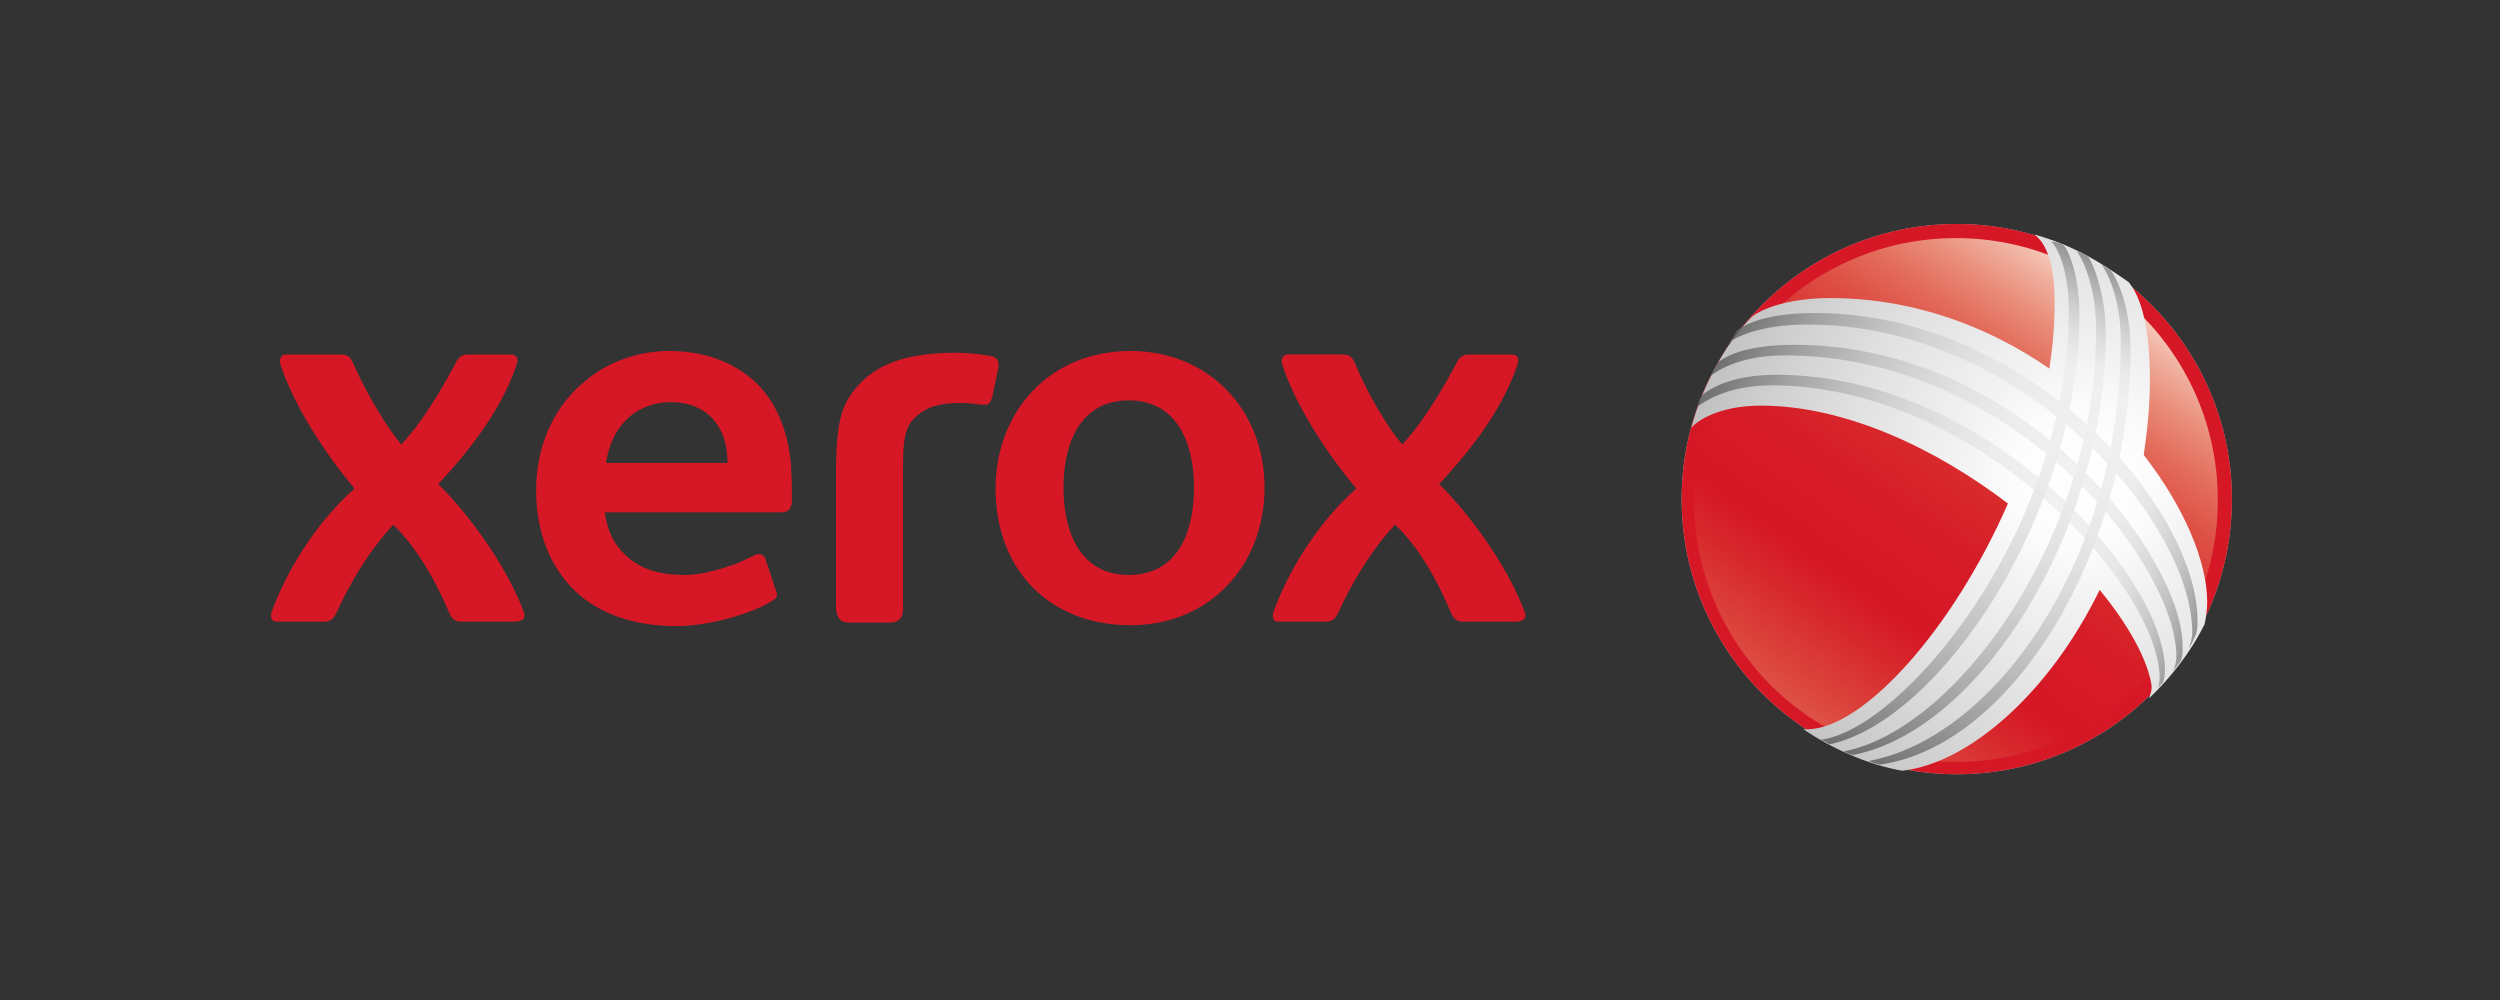 <?xml version="1.0" encoding="utf-8"?>
<!-- Generator: Adobe Illustrator 24.2.0, SVG Export Plug-In . SVG Version: 6.00 Build 0)  -->
<svg version="1.1" id="logo_art" xmlns="http://www.w3.org/2000/svg" xmlns:xlink="http://www.w3.org/1999/xlink" x="0px" y="0px"
	 viewBox="0 0 283.5 113.4" style="enable-background:new 0 0 283.5 113.4;" xml:space="preserve">
<rect x="0" y="0" width="283.5" height="113.4" fill="#333333" stroke="none"/>
<style type="text/css">
	.st0{fill:url(#SVGID_1_);}
	.st1{fill:#FFFFFF;}
	.st2{fill:#FEFEFE;}
	.st3{fill:#FDFDFD;}
	.st4{fill:#FCFCFC;}
	.st5{fill:#FBFBFB;}
	.st6{fill:#FAFAFA;}
	.st7{fill:#F9F9F9;}
	.st8{fill:#F8F8F8;}
	.st9{fill:#F7F7F7;}
	.st10{fill:#F6F6F6;}
	.st11{fill:#F5F5F5;}
	.st12{fill:#F4F4F4;}
	.st13{fill:#F3F3F3;}
	.st14{fill:#F2F2F2;}
	.st15{fill:#F1F1F1;}
	.st16{fill:#F0F0F0;}
	.st17{fill:#EFEFEF;}
	.st18{fill:#EEEEEE;}
	.st19{fill:#EDEDED;}
	.st20{fill:#ECECEC;}
	.st21{fill:#EBEBEB;}
	.st22{fill:#EAEAEA;}
	.st23{fill:#E9E9E9;}
	.st24{fill:#E8E8E8;}
	.st25{fill:#E7E7E7;}
	.st26{fill:#E6E6E6;}
	.st27{fill:#E5E5E5;}
	.st28{fill:#E4E4E4;}
	.st29{fill:#E3E3E3;}
	.st30{fill:#E2E2E2;}
	.st31{fill:#E1E1E1;}
	.st32{fill:#E0E0E0;}
	.st33{fill:#DFDFDF;}
	.st34{fill:#DEDEDE;}
	.st35{fill:#DDDDDD;}
	.st36{fill:#DCDCDC;}
	.st37{fill:#DBDBDB;}
	.st38{fill:#DADADA;}
	.st39{fill:#D9D9D9;}
	.st40{fill:#D61726;}
	.st41{fill:url(#SVGID_2_);}
	.st42{fill:url(#SVGID_3_);}
	.st43{opacity:0.8;}
	.st44{fill:url(#SVGID_4_);}
	.st45{fill:url(#SVGID_5_);}
	.st46{fill:none;}
</style>
<g>
	<g>
		<g>
			
				<radialGradient id="SVGID_1_" cx="225.286" cy="56.629" r="32.627" gradientTransform="matrix(0.959 0 0 -0.959 5.808 110.957)" gradientUnits="userSpaceOnUse">
				<stop  offset="0.841" style="stop-color:#FFFFFF"/>
				<stop  offset="1" style="stop-color:#B3B3B3"/>
			</radialGradient>
			<path class="st0" d="M253.1,56.6c0-17.2-14-31.2-31.2-31.2s-31.2,14-31.2,31.2s14,31.2,31.2,31.2S253.1,73.9,253.1,56.6z"/>
			<g>
				<g>
					<g>
						<path class="st1" d="M200,42.8c7.6-12,23.4-15.5,35.5-7.8c12.1,7.6,15.7,23.4,8.2,35.4c-7.6,12-23.4,15.5-35.5,7.8
							C196.2,70.6,192.5,54.8,200,42.8z"/>
						<path class="st2" d="M200.4,42.9c7.4-11.7,23.1-15.1,35-7.7c11.9,7.5,15.6,23.1,8.2,34.9c-7.4,11.7-23.1,15.1-34.9,7.6
							C196.6,70.2,193,54.6,200.4,42.9z"/>
						<path class="st3" d="M200.7,42.9c7.2-11.4,22.8-14.9,34.5-7.4c11.8,7.5,15.4,22.9,8.2,34.3c-7.2,11.4-22.7,14.8-34.5,7.3
							C197.1,69.7,193.4,54.4,200.7,42.9z"/>
						<path class="st4" d="M201,42.9c7.1-11.3,22.4-14.5,34.1-7.2c11.6,7.4,15.2,22.6,8.1,33.9c-7.1,11.3-22.4,14.4-34,7
							C197.6,69.2,193.9,54.2,201,42.9z"/>
						<path class="st5" d="M201.4,42.9c7-11,22.1-14.3,33.6-7c11.5,7.3,15,22.3,8.1,33.4c-7,11-21.9,14.1-33.4,6.8
							C198.1,68.8,194.4,53.9,201.4,42.9z"/>
						<path class="st6" d="M201.7,42.9c6.8-10.8,21.7-13.9,33.2-6.8c11.4,7.2,15,22,8.1,32.8c-6.8,10.8-21.6,13.7-33,6.5
							C198.5,68.3,194.8,53.7,201.7,42.9z"/>
						<path class="st7" d="M202,42.9c6.7-10.6,21.4-13.6,32.7-6.5c11.3,7.1,14.8,21.7,8.1,32.3c-6.7,10.6-21.2,13.4-32.5,6.2
							C199.1,67.8,195.4,53.5,202,42.9z"/>
						<path class="st8" d="M202.3,42.9c6.5-10.3,21.1-13.4,32.2-6.3c11.2,7,14.6,21.5,8.1,31.8s-20.9,13-31.9,6
							C199.5,67.4,195.8,53.3,202.3,42.9z"/>
						<path class="st9" d="M202.7,42.9c6.3-10.1,20.8-13,31.8-6.1c11,7,14.4,21.1,8.1,31.2c-6.4,10.1-20.5,12.7-31.5,5.7
							C200,66.9,196.3,53,202.7,42.9z"/>
						<path class="st10" d="M203,42.9c6.2-9.9,20.4-12.8,31.3-5.9c10.9,6.9,14.3,20.9,8.1,30.7c-6.2,9.9-20.1,12.3-31,5.5
							C200.6,66.4,196.8,52.9,203,42.9z"/>
						<path class="st11" d="M203.3,42.9c6.1-9.7,20.1-12.4,30.9-5.6c10.7,6.8,14.2,20.6,8.1,30.2c-6.1,9.7-19.7,12-30.4,5.2
							C201,65.9,197.2,52.6,203.3,42.9z"/>
						<path class="st12" d="M203.6,43c6-9.4,19.8-12.1,30.4-5.5c10.6,6.7,14,20.3,8.1,29.7c-6,9.4-19.4,11.6-30,4.9
							C201.5,65.4,197.7,52.3,203.6,43z"/>
						<path class="st13" d="M204,43c5.8-9.2,19.4-11.8,29.9-5.2c10.5,6.6,13.9,20,8.1,29.2c-5.8,9.2-19,11.3-29.5,4.7
							C202,65,198.2,52.2,204,43z"/>
						<path class="st14" d="M204.3,43c5.6-9,19.1-11.5,29.5-5c10.4,6.5,13.7,19.7,8.1,28.7c-5.6,9-18.7,10.9-29,4.4
							C202.5,64.5,198.6,51.9,204.3,43z"/>
						<path class="st15" d="M204.6,43c5.5-8.7,18.7-11.2,29-4.8c10.2,6.4,13.6,19.4,8,28.2s-18.3,10.6-28.5,4.1
							C202.9,64,199.2,51.7,204.6,43z"/>
						<path class="st16" d="M205,43c5.4-8.5,18.5-10.9,28.5-4.5c10.1,6.3,13.4,19.2,8,27.6c-5.4,8.5-17.9,10.2-28,3.9
							C203.5,63.6,199.6,51.5,205,43z"/>
						<path class="st17" d="M205.3,43c5.2-8.3,18.1-10.6,28.1-4.3s13.3,18.8,8,27.1c-5.2,8.3-17.5,9.9-27.5,3.5
							C203.9,63.1,200,51.3,205.3,43z"/>
						<path class="st18" d="M205.6,43c5.1-8,17.8-10.3,27.6-4c9.9,6.2,13.1,18.6,8,26.6c-5.1,8-17.2,9.5-27,3.3
							C204.4,62.6,200.6,51,205.6,43z"/>
						<path class="st19" d="M205.9,43c4.9-7.8,17.4-10,27.2-3.9c9.7,6.2,12.9,18.3,8,26c-4.9,7.8-16.8,9.2-26.5,3
							C204.9,62.1,201,50.8,205.9,43z"/>
						<path class="st20" d="M206.3,43c4.8-7.6,17.2-9.7,26.8-3.6c9.6,6.1,12.8,18,8,25.6c-4.8,7.6-16.5,8.8-26,2.7
							C205.4,61.7,201.4,50.6,206.3,43z"/>
						<path class="st21" d="M206.6,43c4.7-7.3,16.8-9.4,26.2-3.4c9.4,6,12.7,17.7,8,25.1c-4.7,7.4-16.1,8.4-25.5,2.5
							C205.8,61.2,202,50.4,206.6,43z"/>
						<path class="st22" d="M206.9,43c4.5-7.1,16.5-9.1,25.8-3.2c9.3,5.9,12.5,17.4,8,24.6c-4.5,7.1-15.7,8.1-25,2.2
							S202.4,50.1,206.9,43z"/>
						<path class="st23" d="M207.3,43.1c4.3-6.9,16.1-8.8,25.3-3s12.3,17.2,8,24c-4.3,6.9-15.3,7.7-24.6,1.9
							C206.8,60.3,202.9,50,207.3,43.1z"/>
						<path class="st24" d="M207.6,43.1c4.2-6.7,15.8-8.4,24.9-2.7s12.1,16.8,8,23.5c-4.2,6.7-15,7.4-24,1.7
							C207.3,59.7,203.4,49.7,207.6,43.1z"/>
						<path class="st25" d="M207.9,43.1c4-6.4,15.5-8.2,24.4-2.6c9,5.6,12.1,16.5,8,23c-4,6.4-14.6,7-23.6,1.4
							C207.8,59.3,203.8,49.5,207.9,43.1z"/>
						<path class="st26" d="M208.2,43.1c3.9-6.2,15.1-7.9,23.9-2.3c8.8,5.5,11.9,16.3,7.9,22.4c-3.9,6.2-14.3,6.7-23.1,1.1
							C208.3,58.8,204.3,49.3,208.2,43.1z"/>
						<path class="st26" d="M208.6,43.1c3.8-6,14.8-7.6,23.5-2.1c8.7,5.5,11.7,16,7.9,21.9c-3.8,6-13.9,6.3-22.5,0.9
							C208.7,58.3,204.8,49.1,208.6,43.1z"/>
						<path class="st27" d="M208.9,43.1c3.6-5.7,14.5-7.3,23.1-1.8c8.5,5.4,11.6,15.7,7.9,21.5c-3.6,5.7-13.5,6-22.1,0.6
							C209.3,57.9,205.2,48.8,208.9,43.1z"/>
						<path class="st28" d="M209.2,43.1c3.5-5.5,14.2-7,22.6-1.7c8.4,5.3,11.4,15.4,7.9,20.9s-13.1,5.6-21.6,0.4
							C209.7,57.4,205.8,48.6,209.2,43.1z"/>
						<path class="st29" d="M209.5,43.1c3.3-5.3,13.8-6.7,22.1-1.4s11.3,15.1,7.9,20.4c-3.3,5.3-12.8,5.3-21,0.1
							C210.2,56.9,206.2,48.4,209.5,43.1z"/>
						<path class="st30" d="M209.9,43.1c3.2-5,13.5-6.3,21.6-1.2c8.2,5.2,11.1,14.9,7.9,19.9c-3.2,5-12.4,4.9-20.6-0.2
							C210.7,56.5,206.7,48.2,209.9,43.1z"/>
						<path class="st31" d="M210.2,43.1c3.1-4.8,13.1-6.1,21.2-1c8,5.1,11,14.5,7.9,19.4c-3.1,4.8-12.1,4.6-20.1-0.4
							C211.2,55.9,207.2,47.9,210.2,43.1z"/>
						<path class="st32" d="M210.5,43.2c2.9-4.6,12.8-5.7,20.8-0.8c7.9,5,10.8,14.3,7.9,18.8c-2.9,4.6-11.7,4.2-19.5-0.7
							C211.7,55.5,207.6,47.8,210.5,43.2z"/>
						<path class="st33" d="M210.9,43.2c2.7-4.4,12.5-5.5,20.2-0.5c7.7,4.9,10.6,14,7.9,18.3c-2.7,4.4-11.3,4-19.1-1
							C212.2,55.1,208.1,47.5,210.9,43.2z"/>
						<path class="st34" d="M211.2,43.2c2.6-4.1,12.1-5.2,19.8-0.4c7.7,4.8,10.5,13.7,7.9,17.8c-2.6,4.1-10.9,3.6-18.6-1.2
							C212.6,54.5,208.6,47.3,211.2,43.2z"/>
						<path class="st35" d="M211.5,43.2c2.5-3.9,11.8-4.8,19.4-0.1c7.5,4.8,10.4,13.4,7.9,17.3c-2.5,3.9-10.6,3.3-18-1.5
							C213.1,54.1,209,47.1,211.5,43.2z"/>
						<path class="st36" d="M211.8,43.2c2.3-3.7,11.5-4.6,18.9,0.1c7.4,4.7,10.2,13.1,7.9,16.8c-2.3,3.7-10.2,2.9-17.6-1.8
							C213.7,53.7,209.5,46.9,211.8,43.2z"/>
						<path class="st37" d="M212.2,43.2c2.2-3.4,11.2-4.2,18.4,0.4c7.3,4.6,10,12.8,7.8,16.3c-2.2,3.4-9.9,2.6-17.1-2.1
							C214.1,53.1,210,46.6,212.2,43.2z"/>
						<path class="st38" d="M212.5,43.2c2-3.3,10.8-4,18,0.5s9.9,12.6,7.8,15.8c-2,3.3-9.5,2.2-16.6-2.4
							C214.6,52.7,210.5,46.4,212.5,43.2z"/>
						<path class="st39" d="M212.8,43.2c1.8-3,10.5-3.6,17.5,0.8c7,4.4,9.8,12.2,7.8,15.2c-1.8,3-9.1,1.8-16.1-2.6
							C215.1,52.2,210.9,46.2,212.8,43.2z"/>
					</g>
				</g>
			</g>
		</g>
		<g>
			<path class="st40" d="M253.1,56.6c0-17.2-14-31.2-31.2-31.2s-31.2,14-31.2,31.2s14,31.2,31.2,31.2S253.1,73.9,253.1,56.6z"/>
			<g>
				
					<linearGradient id="SVGID_2_" gradientUnits="userSpaceOnUse" x1="-27.533" y1="-246.68" x2="6.511" y2="-198.021" gradientTransform="matrix(1 4.000000e-04 4.000000e-04 -1 232.425 -165.648)">
					<stop  offset="0" style="stop-color:#DE5146"/>
					<stop  offset="4.751718e-02" style="stop-color:#DC453D"/>
					<stop  offset="0.177" style="stop-color:#D7272C"/>
					<stop  offset="0.253" style="stop-color:#D61726"/>
					<stop  offset="0.419" style="stop-color:#D61C27"/>
					<stop  offset="0.531" style="stop-color:#D8282C"/>
					<stop  offset="0.627" style="stop-color:#DA3936"/>
					<stop  offset="0.714" style="stop-color:#DE5045"/>
					<stop  offset="0.795" style="stop-color:#E36B5B"/>
					<stop  offset="0.871" style="stop-color:#E98B78"/>
					<stop  offset="0.943" style="stop-color:#F0AE9D"/>
					<stop  offset="1" style="stop-color:#F6CEC1"/>
				</linearGradient>
				<path class="st41" d="M251.5,56.7c0-16.4-13.3-29.7-29.7-29.7s-29.7,13.3-29.7,29.7s13.3,29.7,29.7,29.7
					C238.2,86.4,251.5,73.1,251.5,56.7z"/>
			</g>
		</g>
		<g>
			<path class="st40" d="M143.4,55.3c0,8.9-6.3,15.6-15.2,15.6c-9.2,0-15.3-6.3-15.3-15.5c0-8.7,6.1-15.6,15.3-15.6
				C137,39.8,143.4,46.4,143.4,55.3z M135.4,55.3c0-5.2-2-9.9-7.4-9.9c-5.4,0-7.4,4.7-7.4,9.9c0,5.2,2,9.9,7.4,9.9
				C133.4,65.2,135.4,60.6,135.4,55.3z"/>
			<g>
				<path class="st40" d="M89.7,52.6c-0.4-4-1.8-7.3-4.3-9.5c-2.4-2.1-5.6-3.3-9.6-3.3c-2.9,0-6.6,1-9.3,3.3
					c-3.3,2.6-5.7,6.9-5.7,12.5c0,4.8,1.6,8.7,4.4,11.4c2.7,2.6,6.7,4,11.5,4c3.9,0,8.6-1.5,10.6-2.7c0.7-0.4,1-0.6,0.7-1.3
					l-1.2-3.6c-0.2-0.6-0.8-0.7-1.3-0.4c-0.9,0.4-1.6,0.8-2.5,1.1c-1.8,0.6-3.6,1.1-5.3,1.1c-3.6,0-5.7-1-7.3-2.8
					c-1-1.1-1.6-2.6-1.8-4.3h20.1c0.7,0,1.1-0.5,1.1-1.3v-1.4C89.8,54.4,89.7,53.2,89.7,52.6z M82.5,52.5c0,0-8.7,0-13.8,0
					c0.2-1,0.4-1.9,0.9-2.9c1.2-2.5,3.6-4,6.5-4c4,0,6.4,2.7,6.4,6.8L82.5,52.5L82.5,52.5z"/>
			</g>
			<path class="st40" d="M96.9,44.2c2.3-2.9,5.8-4.2,11.6-4.2c1.3,0,3,0.2,4,0.4c0.7,0.2,0.8,0.7,0.7,1.4l-0.7,3.3
				c-0.2,0.6-0.4,0.8-0.8,0.8c-0.1,0-0.3,0-0.4,0c-0.4-0.1-1.8-0.2-2.4-0.2c-2.9,0-4.2,0.7-5.3,1.8c-1.2,1.3-1.2,3.2-1.2,6.5
				c0,0.8,0,15,0,15c0,1-0.4,1.6-1.5,1.6h-4.6c-1,0-1.4-0.5-1.5-1.6c0,0,0-13,0-14.7C94.8,48.9,95.1,46.4,96.9,44.2z"/>
			<g>
				<path class="st40" d="M45.5,50.4c1.1-1.1,3.4-4,6.1-9.1c0.4-0.9,0.9-1.1,1.4-1.1h4.9c0.4,0,1,0.2,0.7,1.1
					c-1.9,5.8-6.4,10.9-8.9,13.6c2.7,2.6,7.5,8.6,9.7,14.5c0.2,0.5,0.1,1.1-1.1,1.1h-5.9c-0.6,0-1.1-0.1-1.5-1.1
					c-1.5-3.6-3.8-7.5-6.3-9.9c-2.8,3-5,6.8-6.4,9.9c-0.4,0.8-0.7,1.1-1.5,1.1h-5.4c-0.4,0-0.7-0.4-0.5-1.1c1.6-4.4,4.8-9.9,9.4-14
					c-3.6-4.3-7-9.7-8.4-14.1c-0.2-0.7,0.2-1.1,0.6-1.1h6.3c0.7,0,1.1,0.3,1.4,1.1C41.7,44.9,43.9,48.5,45.5,50.4z"/>
			</g>
			<g>
				<path class="st40" d="M159,50.4c1.1-1.1,3.4-4,6.1-9.1c0.4-0.9,0.9-1.1,1.4-1.1h4.9c0.4,0,1,0.2,0.7,1.1
					c-1.9,5.8-6.4,10.9-8.9,13.6c2.7,2.6,7.5,8.6,9.7,14.5c0.2,0.5,0.1,1.1-1.1,1.1H166c-0.6,0-1.1-0.1-1.5-1.1
					c-1.5-3.6-3.7-7.5-6.3-9.9c-2.8,3-5,6.8-6.4,9.9c-0.4,0.8-0.7,1.1-1.5,1.1h-5.4c-0.4,0-0.7-0.4-0.5-1.1c1.6-4.4,4.8-9.9,9.4-14
					c-3.6-4.3-7-9.7-8.4-14.1c-0.2-0.7,0.2-1.1,0.6-1.1h6.3c0.7,0,1.1,0.3,1.4,1.1C155.2,44.9,157.4,48.5,159,50.4z"/>
			</g>
		</g>
		<g>
			
				<radialGradient id="SVGID_3_" cx="239.94" cy="59.036" r="46.589" gradientTransform="matrix(0.959 0 0 -0.959 5.808 110.957)" gradientUnits="userSpaceOnUse">
				<stop  offset="0" style="stop-color:#FFFFFF"/>
				<stop  offset="0.178" style="stop-color:#FCFCFC"/>
				<stop  offset="0.319" style="stop-color:#F2F2F2"/>
				<stop  offset="0.565" style="stop-color:#E3E3E3"/>
				<stop  offset="0.797" style="stop-color:#D1D1D1"/>
				<stop  offset="1" style="stop-color:#BFBFBF"/>
			</radialGradient>
			<path class="st42" d="M238.1,66.9c-5.8,11.9-15,19.7-22.4,20.5c-4-0.7-8.1-2.6-11.2-4.7c0.1,0,0.3,0,0.4,0
				c6.4,0,16.6-11.4,22.8-25.6C219.7,51,209.4,46,199.7,46c-4.9,0-7.3,1.8-7.9,2.5c0.7-2.6,1.7-5,3-7.3c1.2-2.2,2.6-4,3.9-5.3
				c1.1-0.9,4.2-2.1,8.8-2.1c9.6,0,18.1,3.3,24.9,8c0.4-2.6,0.6-5,0.6-7.5c0-6-1.8-7.3-2.3-7.7c2.2,0.6,4.1,1.4,6,2.4
				c1.6,0.9,3,1.8,4.7,3c0.6,0.8,2.4,3.1,2.4,11c0,3-0.3,5.9-0.7,8.6c4.6,5.9,7.2,12.1,7.2,16.7c0,1-0.2,2-0.3,2.5
				c-1.6,3.2-3.8,6-6.3,8.4c0.1-0.3,0.3-0.7,0.3-1.4C243.6,75,241.5,71,238.1,66.9z"/>
			<g>
				<g class="st43">
					
						<linearGradient id="SVGID_4_" gradientUnits="userSpaceOnUse" x1="194.784" y1="72.632" x2="251.351" y2="46.254" gradientTransform="matrix(1 0 0 -1 0 113.276)">
						<stop  offset="0" style="stop-color:#595959"/>
						<stop  offset="5.105189e-02" style="stop-color:#727272"/>
						<stop  offset="0.14" style="stop-color:#989898"/>
						<stop  offset="0.234" style="stop-color:#B7B7B7"/>
						<stop  offset="0.331" style="stop-color:#CFCFCF"/>
						<stop  offset="0.433" style="stop-color:#E0E0E0"/>
						<stop  offset="0.544" style="stop-color:#EAEAEA"/>
						<stop  offset="0.681" style="stop-color:#EDEDED"/>
						<stop  offset="0.762" style="stop-color:#EAEAEA"/>
						<stop  offset="0.821" style="stop-color:#E1E1E1"/>
						<stop  offset="0.872" style="stop-color:#D1D1D1"/>
						<stop  offset="0.919" style="stop-color:#BBBBBB"/>
						<stop  offset="0.962" style="stop-color:#9F9F9F"/>
						<stop  offset="1" style="stop-color:#808080"/>
					</linearGradient>
					<path class="st44" d="M245.2,77.5c0.3-0.3,0.3-1.4,0.3-1.6c0-10.4-19.9-33.4-44.1-33.4c-5.5,0-7.9,1.9-8.5,2.4
						c-0.2,0.4-0.3,0.8-0.4,1.2c0.6-0.4,3.2-2.4,8.4-2.4c23.4,0,44,22.9,44,33.2c0,0.4-0.1,1-0.3,1.4
						C244.7,77.9,244.9,77.8,245.2,77.5z M195.9,39c0.8-0.8,3.8-2.2,9.1-2.2c24.4,0,43.6,22.4,43.6,34.9c0,0.4-0.1,1.1-0.4,1.8
						c0.3-0.4,0.5-0.8,0.6-1.1c0.4-0.6,0.4-1.5,0.4-2c0-12.8-19-34.9-43.4-34.9c-5.6,0-7.9,1.3-8.9,2C196.7,38,196.3,38.6,195.9,39z
						 M194.7,41.2c0,0-0.6,1.1-0.7,1.4c0.7-0.5,3.2-2.3,8.4-2.3c26.1,0,44.4,23.8,44.4,34.1c0,0.5-0.1,1.2-0.4,1.7
						c0.4-0.4,0.6-0.8,0.8-1c0.4-0.5,0.3-1.6,0.3-1.9c0-9.9-17.8-34.1-44-34.1C198,39.1,195.6,40.4,194.7,41.2z"/>
					
						<linearGradient id="SVGID_5_" gradientUnits="userSpaceOnUse" x1="214.985" y1="25.334" x2="241.436" y2="82.059" gradientTransform="matrix(1 0 0 -1 0 113.276)">
						<stop  offset="0" style="stop-color:#595959"/>
						<stop  offset="4.529640e-02" style="stop-color:#6C6C6C"/>
						<stop  offset="0.157" style="stop-color:#939393"/>
						<stop  offset="0.273" style="stop-color:#B4B4B4"/>
						<stop  offset="0.391" style="stop-color:#CDCDCD"/>
						<stop  offset="0.514" style="stop-color:#DFDFDF"/>
						<stop  offset="0.644" style="stop-color:#EAEAEA"/>
						<stop  offset="0.791" style="stop-color:#EDEDED"/>
						<stop  offset="0.828" style="stop-color:#E9E9E9"/>
						<stop  offset="0.869" style="stop-color:#DBDBDB"/>
						<stop  offset="0.912" style="stop-color:#C5C5C5"/>
						<stop  offset="0.956" style="stop-color:#A6A6A6"/>
						<stop  offset="1" style="stop-color:#808080"/>
					</linearGradient>
					<path class="st45" d="M234,27.8c0.6,0.6,1.8,3.5,1.8,7.7c0,23.1-16,46.3-28.3,48.9c-0.4-0.2-0.6-0.4-1.1-0.5
						c9.3-1.1,28.2-23.5,28.2-48.8c0-4-1.1-6.9-2-7.7C233.2,27.4,233.7,27.6,234,27.8z M238.3,30c0.4,0.4,2.2,3.6,2.2,8.6
						c0,25.2-14.5,45.1-28.6,47.7c0.5,0.2,0.8,0.3,1.3,0.4c15-2.1,28.4-24.2,28.4-47c0-5.3-1.7-8.4-2.3-9.1
						C239,30.5,238.7,30.2,238.3,30z M235.5,28.5c0.4,0.4,2.2,3.6,2.2,8.9c0,23.8-16,45.4-28.6,47.8c0.4,0.2,0.7,0.4,1.1,0.4
						c14.3-2.8,28.6-25.3,28.6-47.8c0-4.4-1.5-8.2-2.1-8.8C236.3,28.8,235.9,28.6,235.5,28.5z"/>
				</g>
			</g>
		</g>
	</g>
	<rect x="0" y="-4.7" class="st46" width="283.5" height="122.8"/>
</g>
</svg>
